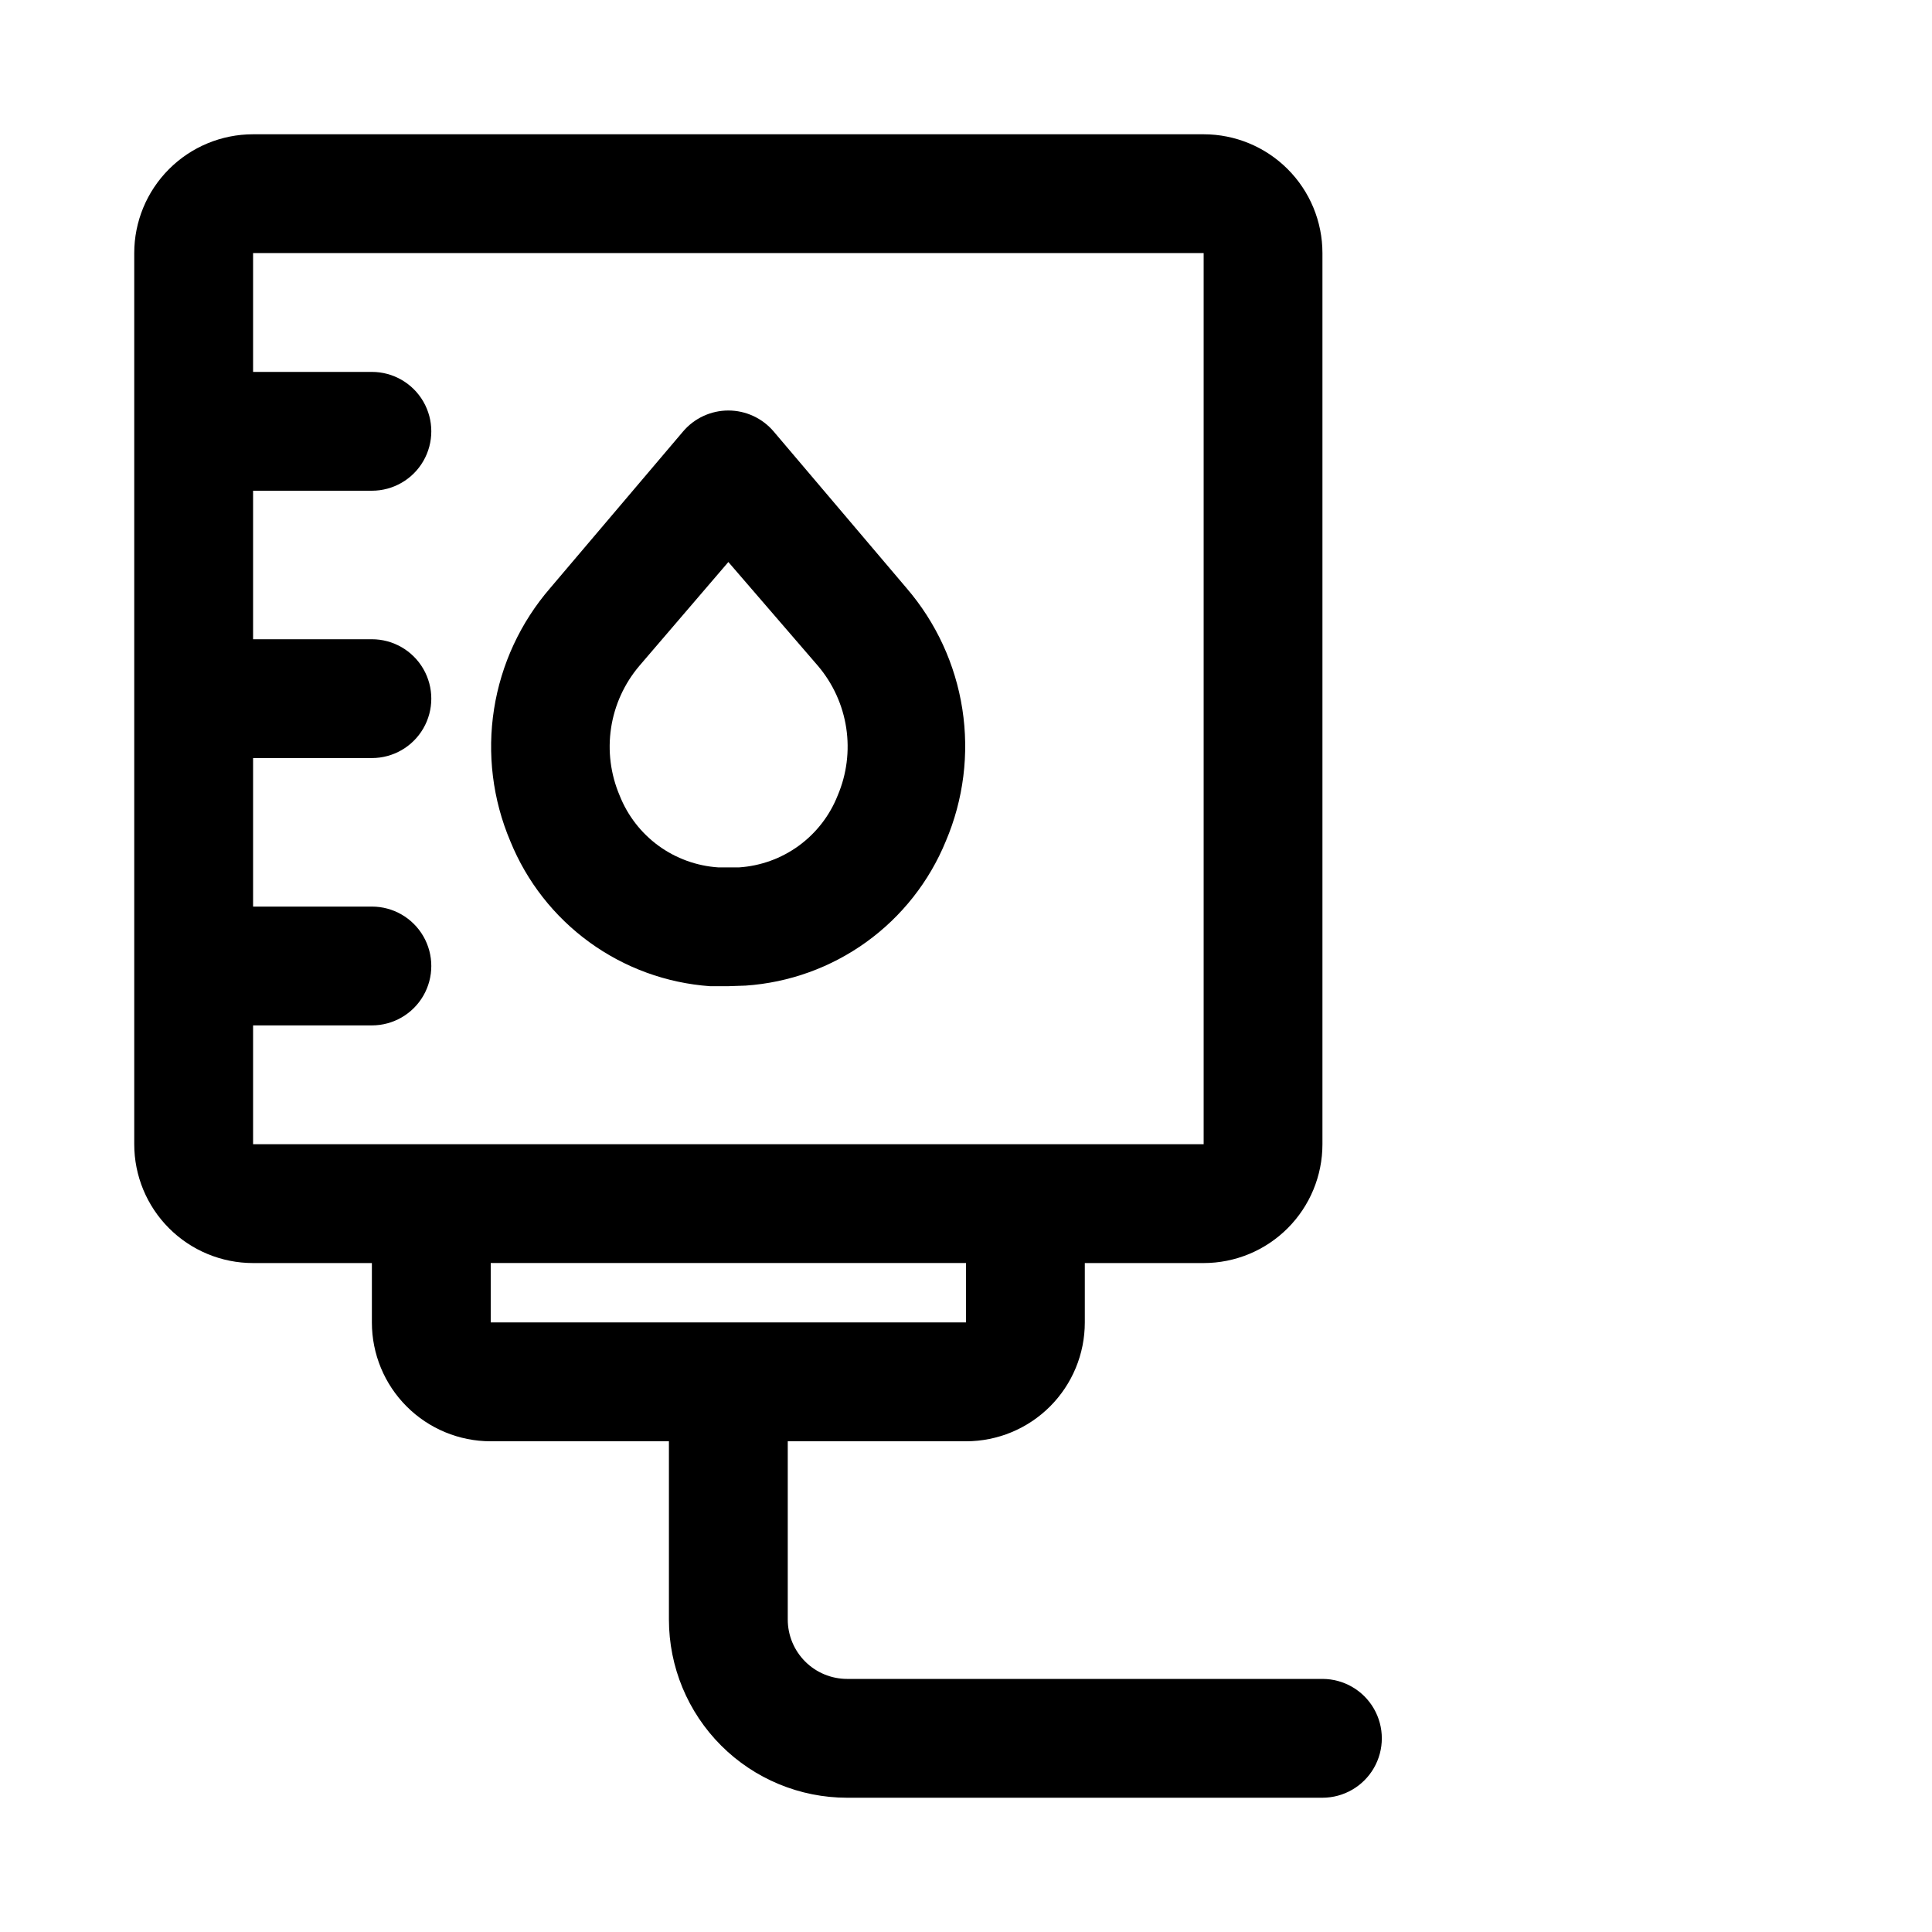 <?xml version="1.0" encoding="UTF-8"?>
<!-- Uploaded to: ICON Repo, www.svgrepo.com, Generator: ICON Repo Mixer Tools -->
<svg fill="#000000" width="800px" height="800px" version="1.1" viewBox="144 144 512 512" xmlns="http://www.w3.org/2000/svg">
 <path d="m494.46 588.93h-125.95c-4.176 0-8.18-1.656-11.133-4.609s-4.613-6.957-4.613-11.133v-47.234h47.234c8.352 0 16.359-3.316 22.266-9.223 5.902-5.902 9.223-13.914 9.223-22.266v-15.742h31.488c8.348 0 16.359-3.316 22.262-9.223 5.906-5.906 9.223-13.914 9.223-22.266v-236.16c0-8.352-3.316-16.359-9.223-22.266-5.902-5.906-13.914-9.223-22.262-9.223h-251.91c-8.352 0-16.359 3.316-22.266 9.223s-9.223 13.914-9.223 22.266v236.16c0 8.352 3.316 16.359 9.223 22.266s13.914 9.223 22.266 9.223h31.488v15.742c0 8.352 3.316 16.363 9.223 22.266 5.906 5.906 13.914 9.223 22.266 9.223h47.23v47.234c0 12.527 4.977 24.539 13.836 33.398 8.855 8.855 20.871 13.832 33.398 13.832h125.95-0.004c5.625 0 10.824-3 13.637-7.871 2.812-4.871 2.812-10.871 0-15.742-2.812-4.871-8.012-7.875-13.637-7.875zm-283.39-141.7v-31.488h31.488c5.625 0 10.82-3 13.633-7.871s2.812-10.875 0-15.746-8.008-7.871-13.633-7.871h-31.488v-39.359h31.488c5.625 0 10.82-3 13.633-7.871 2.812-4.871 2.812-10.875 0-15.746s-8.008-7.871-13.633-7.871h-31.488v-39.359h31.488c5.625 0 10.82-3 13.633-7.871 2.812-4.871 2.812-10.875 0-15.746-2.812-4.871-8.008-7.871-13.633-7.871h-31.488v-31.488h251.91v236.16zm62.977 47.23v-15.742h125.95v15.742zm62.977-89.109h-4.883c-11.523-0.824-22.586-4.859-31.938-11.652-9.348-6.789-16.609-16.059-20.961-26.762-4.684-11.051-6.176-23.191-4.312-35.043 1.867-11.855 7.012-22.949 14.859-32.027l35.27-41.566c2.988-3.496 7.363-5.512 11.965-5.512 4.602 0 8.973 2.016 11.965 5.512l35.266 41.566c7.82 9.094 12.941 20.195 14.777 32.051 1.836 11.852 0.316 23.984-4.387 35.02-4.387 10.695-11.68 19.949-21.059 26.711-9.379 6.762-20.461 10.762-31.996 11.547zm0-112.41-23.617 27.551v0.004c-3.961 4.676-6.547 10.363-7.465 16.422-0.918 6.062-0.133 12.258 2.269 17.898 2.106 5.324 5.68 9.941 10.305 13.316 4.629 3.371 10.117 5.359 15.832 5.734h5.512-0.004c5.715-0.375 11.203-2.363 15.832-5.734 4.625-3.375 8.199-7.992 10.305-13.316 2.398-5.641 3.188-11.836 2.269-17.898-0.918-6.059-3.504-11.746-7.465-16.422z"/>
</svg>